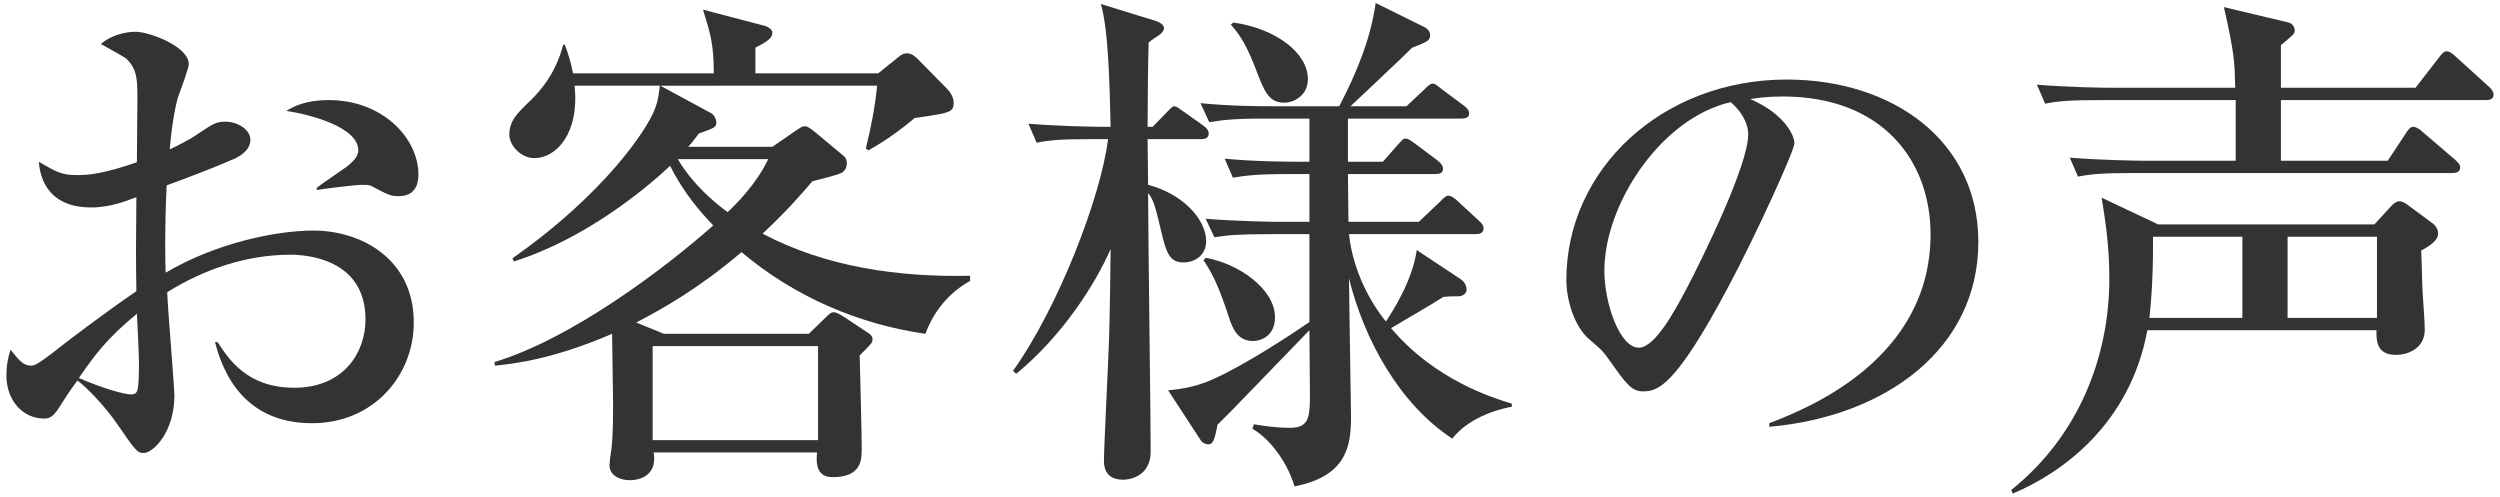 <?xml version="1.0" encoding="utf-8"?>
<!-- Generator: Adobe Illustrator 24.1.0, SVG Export Plug-In . SVG Version: 6.00 Build 0)  -->
<svg version="1.1" id="レイヤー_1" xmlns="http://www.w3.org/2000/svg" xmlns:xlink="http://www.w3.org/1999/xlink" x="0px"
	 y="0px" viewBox="0 0 292 58" style="enable-background:new 0 0 292 58;" xml:space="preserve">
<style type="text/css">
	.st0{fill:#333333;}
</style>
<g>
	<g>
		<path class="st0" d="M36.45,49.43c-6.54,0-9.96-4.02-11.34-9.48h0.3c1.26,1.92,3.42,5.34,8.94,5.34c5.82,0,8.34-4.14,8.34-7.98
			c0-7.14-7.02-7.56-8.76-7.56c-5.1,0-10.08,1.68-14.4,4.38c0.06,1.92,0.84,11.04,0.84,12.06c0,4.26-2.46,6.72-3.6,6.72
			c-0.72,0-0.96-0.3-2.94-3.18c-1.56-2.34-4.02-4.8-4.8-5.28c-0.72,0.96-1.74,2.52-2.34,3.48c-0.42,0.54-0.78,0.96-1.5,0.96
			c-2.58,0-4.44-2.16-4.44-5.04c0-1.26,0.24-2.28,0.48-3c1.02,1.26,1.5,1.86,2.4,1.86c0.48,0,1.02-0.36,2.52-1.5
			c1.5-1.2,6-4.62,9.78-7.2c-0.06-4.02-0.06-5.16,0-10.98c-1.14,0.42-3,1.2-5.28,1.2c-5.46,0-6-4.02-6.12-5.34
			c2.04,1.2,2.7,1.56,4.44,1.56c1.32,0,3.06-0.12,7.02-1.5c0-1.2,0.06-6.54,0.06-7.62c0-2.1-0.06-3.3-1.32-4.5
			c-0.12-0.12-2.7-1.56-2.94-1.68c1.02-0.96,2.76-1.44,4.02-1.44c1.68,0,6.24,1.74,6.24,3.78c0,0.42-0.78,2.58-1.14,3.54
			c-0.6,1.56-1.02,5.4-1.08,6.42c0.6-0.3,2.16-1.02,3.36-1.86c1.62-1.08,2.04-1.38,3.12-1.38c1.56,0,2.94,1.02,2.94,2.1
			c0,1.2-1.14,1.92-1.98,2.28c-2.04,0.9-5.16,2.1-7.8,3.06c-0.24,4.68-0.18,8.94-0.12,10.2c6-3.54,13.02-4.92,17.28-4.92
			c5.46,0,11.7,3.24,11.7,10.74C48.33,43.85,43.65,49.43,36.45,49.43z M15.99,36.65c-3.6,2.94-4.98,4.92-6.78,7.5
			c2.76,1.2,5.28,1.92,6.12,1.92c0.24,0,0.54-0.06,0.66-0.36c0.24-0.36,0.24-2.58,0.24-3.36S16.05,37.55,15.99,36.65z M46.59,22.91
			c-0.96,0-1.2-0.12-3.24-1.2c-0.24-0.12-0.54-0.12-1.08-0.12c-0.84,0-4.56,0.48-5.28,0.6v-0.24c0.48-0.42,3-2.1,3.48-2.46
			c0.6-0.48,1.38-1.14,1.38-1.92c0-2.76-5.7-4.2-8.4-4.62c0.78-0.48,2.16-1.26,4.98-1.26c6.18,0,10.44,4.38,10.44,8.7
			C48.87,20.87,48.87,22.91,46.59,22.91z"/>
		<path class="st0" d="M108.09,38.99c-7.92-1.14-15.36-4.38-21.48-9.54c-4.8,4.08-8.94,6.48-12.3,8.22l3.24,1.32h16.92l1.98-1.92
			c0.36-0.36,0.6-0.6,0.96-0.6c0.24,0,0.6,0.18,1.26,0.6l2.88,1.92c0.24,0.18,0.36,0.36,0.36,0.6c0,0.48-0.12,0.54-1.5,1.92
			c0.06,1.92,0.24,9.54,0.24,10.92c0,1.2,0,3.3-3.36,3.3c-1.26,0-2.1-0.6-1.86-2.88H76.35c0.48,2.88-1.92,3.24-2.76,3.24
			c-1.26,0-2.4-0.6-2.4-1.74c0-0.24,0.06-0.6,0.06-0.78c0.24-1.38,0.36-2.76,0.36-6.24c0-1.32-0.12-7.14-0.12-8.34
			c-6.96,3-11.4,3.48-13.68,3.72l-0.06-0.42c8.94-2.7,19.74-10.8,25.56-15.96c-1.44-1.5-3.42-3.72-5.04-6.96
			c-3,2.82-10.02,8.58-18.24,11.16l-0.18-0.36c10.8-7.56,15.78-15.12,16.62-17.4c0.42-1.02,0.48-1.86,0.6-2.76h-9.96
			c0.6,5.58-2.16,8.46-4.68,8.46c-1.56,0-2.94-1.44-2.94-2.76c0-1.62,0.96-2.52,2.52-4.02c2.64-2.58,3.42-5.16,3.78-6.48h0.18
			c0.42,1.14,0.72,2.1,0.96,3.36h16.44c0-3.48-0.42-4.74-1.26-7.44l7.32,1.92c0.36,0.12,0.78,0.42,0.78,0.78
			c0,0.72-0.84,1.14-1.98,1.74v3h14.34l2.16-1.74c0.48-0.36,0.66-0.6,1.26-0.6c0.48,0,0.96,0.42,1.2,0.66l3.48,3.54
			c0.48,0.48,0.72,1.14,0.72,1.56c0,1.14-0.42,1.2-4.56,1.8c-2.34,1.98-4.14,3.06-5.4,3.78l-0.3-0.24c0.6-2.4,1.08-4.86,1.32-7.32
			H77.13l5.88,3.18c0.36,0.18,0.66,0.72,0.66,1.08c0,0.6-0.18,0.66-2.04,1.32c-0.66,0.84-0.84,1.14-1.26,1.56h9.84l2.52-1.74
			c0.84-0.54,0.9-0.66,1.32-0.66c0.3,0,0.66,0.3,1.2,0.72l3.24,2.7c0.42,0.36,0.42,0.66,0.42,0.9c0,0.72-0.48,1.08-0.66,1.14
			c-0.48,0.24-2.88,0.84-3.36,0.96c-2.46,2.88-4.08,4.5-5.82,6.12c7.38,3.9,15.84,5.1,24.24,4.92v0.6
			C110.25,34.49,108.69,37.25,108.09,38.99z M95.55,40.43H76.23v10.98h19.32V40.43z M79.17,18.59c2.1,3.6,5.64,6.06,5.82,6.18
			c0.9-0.84,3.3-3.18,4.74-6.18H79.17z"/>
		<path class="st0" d="M127.56,16.25c-3.66,0-4.98,0.12-6.48,0.42l-0.96-2.22c3.6,0.3,7.86,0.36,8.52,0.36h1.08
			c-0.12-4.86-0.24-11.28-1.14-14.34l6.24,1.92c0.66,0.18,1.14,0.54,1.14,0.9c0,0.3-0.3,0.6-0.54,0.78c-0.6,0.42-0.84,0.54-1.26,0.9
			c-0.06,1.8-0.12,6.9-0.12,9.84h0.6l1.56-1.62c0.54-0.54,0.72-0.78,0.96-0.78c0.3,0,0.66,0.36,1.14,0.66l2.28,1.62
			c0.24,0.18,0.6,0.48,0.6,0.9c0,0.6-0.54,0.66-0.9,0.66h-6.24c0,0.9,0.06,4.2,0.06,5.34c3.96,1.02,6.78,3.96,6.78,6.6
			c0,1.56-1.26,2.46-2.64,2.46c-1.32,0-1.86-0.66-2.4-2.76c-0.96-4.02-1.08-4.5-1.74-5.34c0,4.8,0.3,25.86,0.3,30.18
			c0,3.06-2.7,3.3-3.18,3.3c-1.56,0-2.28-0.78-2.28-2.22c0-1.5,0.48-10.8,0.6-14.28c0.06-1.62,0.18-8.94,0.18-10.44
			c-1.86,4.26-5.76,10.26-11.04,14.58l-0.36-0.36c5.28-7.38,10.26-20.28,11.1-27.06H127.56z M161.52,18.89l1.74-1.98
			c0.6-0.66,0.66-0.72,0.9-0.72c0.3,0,0.36,0.06,1.14,0.6l2.64,1.98c0.3,0.24,0.6,0.54,0.6,0.96c0,0.54-0.48,0.6-0.9,0.6h-10.2
			l0.06,5.58h8.22l2.46-2.34c0.42-0.42,0.72-0.72,0.96-0.72c0.36,0,0.84,0.36,1.14,0.66l2.4,2.22c0.36,0.3,0.6,0.6,0.6,0.96
			c0,0.54-0.48,0.66-0.9,0.66h-14.82c0.48,4.38,2.58,8.1,4.32,10.2c0.78-1.2,3.06-4.68,3.6-8.34l5.16,3.42
			c0.48,0.3,0.66,0.9,0.66,1.2c0,0.54-0.6,0.78-0.96,0.78c-0.96,0-1.08,0-1.74,0.06c-1.68,1.08-4.44,2.64-6.12,3.66
			c5.1,6.06,11.94,8.16,14.1,8.82v0.36c-0.72,0.12-4.74,0.9-6.96,3.72c-6.12-4.02-10.26-11.46-12.06-18.72
			c0,1.08,0.24,15.54,0.24,16.14c0,3.42-0.48,6.96-6.6,8.16c-1.02-3.42-3.42-5.94-4.92-6.72l0.18-0.54c1.26,0.24,2.88,0.42,4.2,0.42
			c2.1,0,2.34-1.08,2.34-3.6c0-1.2-0.06-6.72-0.06-7.8l-9,9.3c-0.6,0.6-1.08,1.08-1.74,1.74c-0.36,2.04-0.6,2.28-1.08,2.28
			c-0.36,0-0.72-0.18-0.96-0.6l-3.72-5.7c1.14-0.12,3-0.3,5.16-1.26c3.66-1.62,9-5.1,11.34-6.72V27.35h-4.62
			c-3.66,0-4.98,0.12-6.48,0.36l-1.02-2.16c3.66,0.3,7.92,0.36,8.58,0.36h3.54v-5.58h-2.46c-3.66,0-4.98,0.18-6.48,0.42l-0.96-2.22
			c3.6,0.36,7.86,0.36,8.52,0.36h1.38v-5.04h-5.22c-3.72,0-4.98,0.18-6.48,0.42l-1.02-2.22c3.66,0.36,7.02,0.36,8.58,0.36h7.62
			c1.98-3.78,3.66-7.8,4.26-12.06l5.58,2.76c0.3,0.12,0.78,0.48,0.78,0.96c0,0.66-0.24,0.78-2.1,1.5c-1.32,1.32-4.98,4.74-7.2,6.84
			h6.54l2.1-1.98c0.54-0.54,0.72-0.66,0.96-0.66s0.24,0,1.08,0.66l2.58,1.92c0.24,0.18,0.6,0.48,0.6,0.9c0,0.54-0.54,0.6-0.96,0.6
			h-13.2v5.04H161.52z M140.82,30.11c3.78,0.66,8.1,3.6,8.1,6.96c0,2.1-1.56,2.76-2.58,2.76c-1.86,0-2.4-1.62-2.76-2.64
			c-1.26-3.9-2.04-5.34-3-6.78L140.82,30.11z M144.06,2.63c5.04,0.72,8.7,3.6,8.7,6.6c0,1.92-1.62,2.76-2.76,2.76
			c-1.86,0-2.34-1.32-3.48-4.32c-1.2-3.06-2.1-4.02-2.76-4.8L144.06,2.63z"/>
		<path class="st0" d="M206.65,49.43c4.38-1.68,18.84-7.38,18.84-22.08c0-8.34-5.4-16.08-17.28-16.08c-1.8,0-3,0.18-3.78,0.3
			c4.02,1.74,5.16,4.26,5.16,5.16c0,0.84-4.44,10.62-7.74,16.8c-6.24,11.76-8.28,12.18-9.96,12.18c-1.32,0-1.98-0.9-3.84-3.54
			c-0.84-1.2-1.08-1.38-2.4-2.52c-1.8-1.5-2.7-4.68-2.7-6.96c0-12.9,11.16-23.4,25.74-23.4c12.3,0,22.38,7.08,22.38,18.96
			c0,12.48-10.8,20.4-24.42,21.6V49.43z M187.39,31.61c0,3.84,1.8,9,4.02,9c1.92,0,4.26-4.44,5.52-6.78
			c1.92-3.66,7.26-14.52,7.26-18.12c0-0.42-0.06-2.04-2.04-3.78C193.99,13.79,187.39,23.87,187.39,31.61z"/>
		<path class="st0" d="M282.79,29.27c0.06,0.78,0.12,4.32,0.18,5.04c0.06,1.2,0.24,3.06,0.24,4.2c0,2.16-1.92,2.94-3.36,2.94
			c-2.34,0-2.28-1.74-2.28-2.88h-26.76c-2.04,11.1-10.14,16.74-15.72,19.08l-0.18-0.42c7.8-6.24,11.46-15.42,11.46-24.72
			c0-4.02-0.54-7.2-0.9-9.42l6.6,3.12h25.26l1.98-2.16c0.18-0.18,0.54-0.54,0.9-0.54c0.42,0,0.66,0.18,1.08,0.48l2.76,2.04
			c0.12,0.06,0.72,0.54,0.72,1.2C284.77,27.71,284.59,28.31,282.79,29.27z M290.35,11.69h-23.94v7.08h12.48l2.1-3.18
			c0.24-0.36,0.48-0.78,0.9-0.78c0.36,0,0.9,0.42,1.14,0.66l3.72,3.18c0.3,0.3,0.6,0.54,0.6,0.9c0,0.6-0.54,0.66-0.96,0.66h-37.2
			c-3.66,0-4.98,0.12-6.48,0.42l-0.96-2.22c3.6,0.3,7.86,0.36,8.52,0.36h10.86v-7.08h-15.78c-3.66,0-4.98,0.12-6.48,0.42l-0.96-2.22
			c3.6,0.3,7.86,0.36,8.52,0.36h14.64c-0.06-2.88-0.06-3.9-1.32-9.42l7.56,1.8c0.48,0.12,0.72,0.6,0.72,0.9
			c0,0.42-0.18,0.54-1.62,1.74v4.98h15.72l2.7-3.48c0.36-0.48,0.6-0.78,0.96-0.78c0.36,0,0.84,0.42,1.08,0.66l3.84,3.48
			c0.24,0.18,0.54,0.6,0.54,0.9C291.25,11.57,290.83,11.69,290.35,11.69z M261.91,27.65h-10.44c0.06,6-0.42,9.24-0.42,9.48h10.86
			V27.65z M277.63,27.65h-10.44v9.48h10.44V27.65z"/>
	</g>
</g>
</svg>
